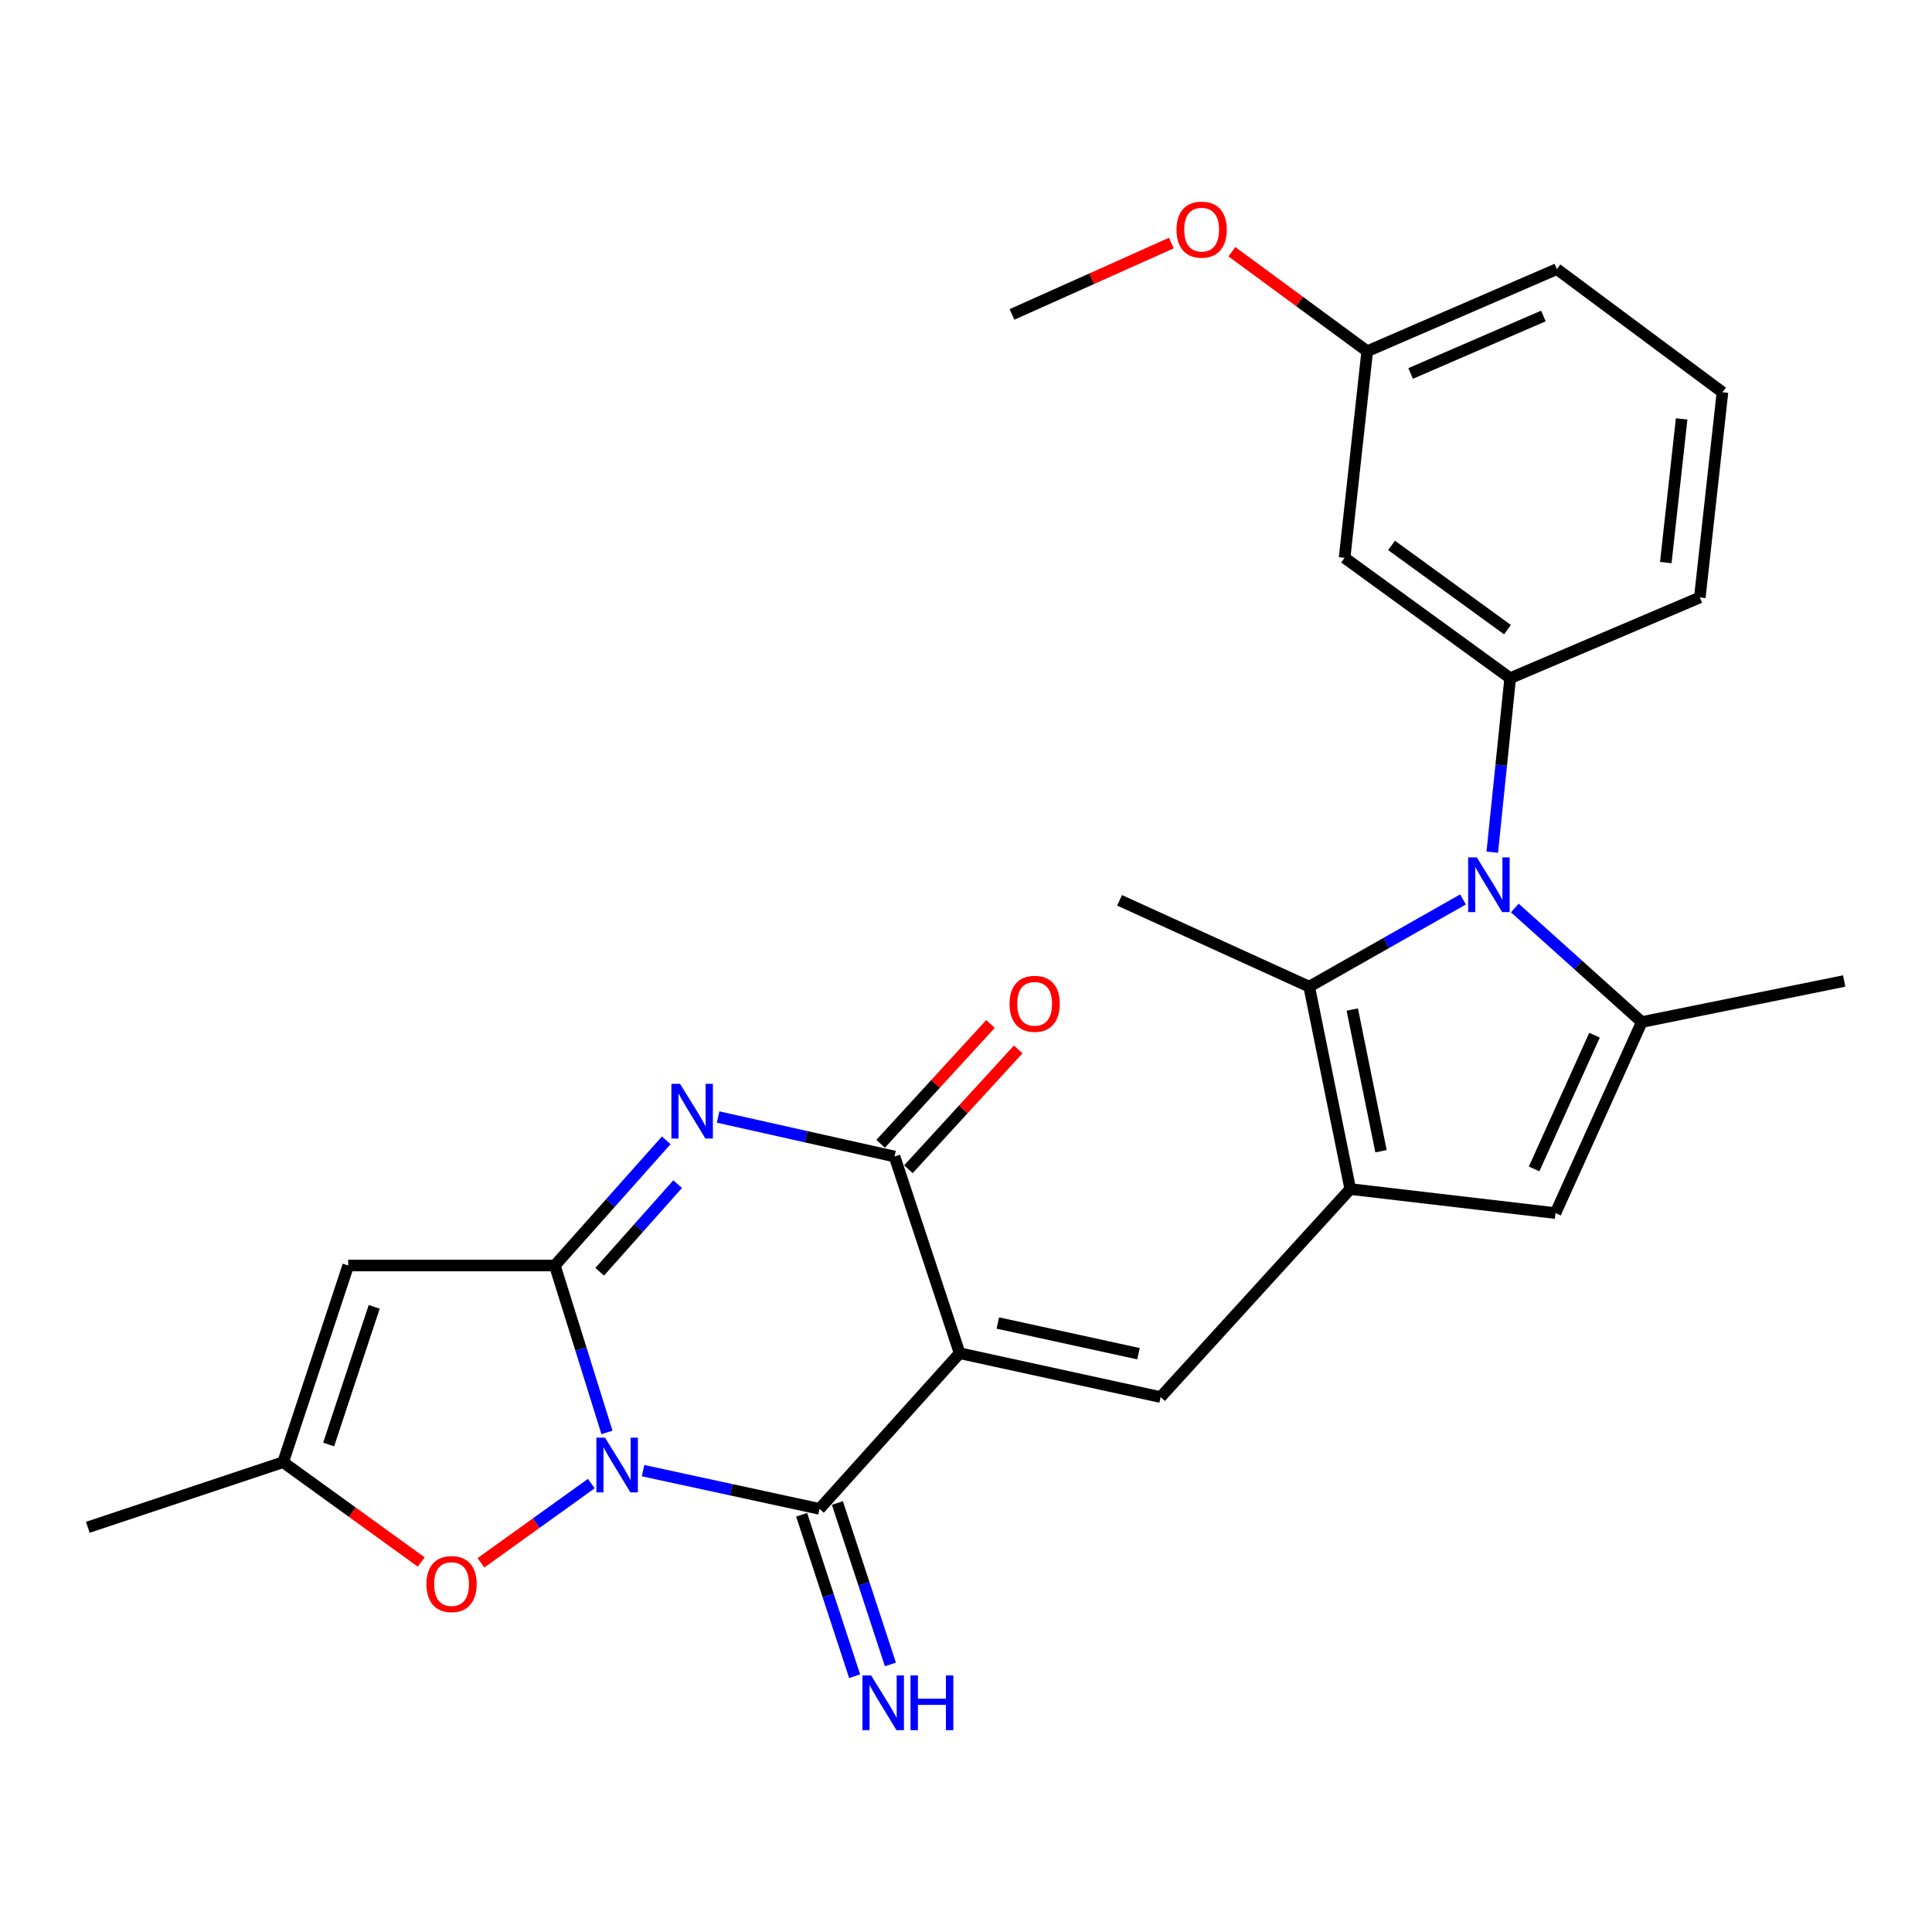 <?xml version='1.0' encoding='iso-8859-1'?>
<svg version='1.1' baseProfile='full'
              xmlns='http://www.w3.org/2000/svg'
                      xmlns:rdkit='http://www.rdkit.org/xml'
                      xmlns:xlink='http://www.w3.org/1999/xlink'
                  xml:space='preserve'
width='1000px' height='1000px' viewBox='0 0 1000 1000'>
<!-- END OF HEADER -->
<rect style='opacity:1.0;fill:#FFFFFF;stroke:none' width='1000' height='1000' x='0' y='0'> </rect>
<path class='bond-1' d='M 314.165,741.429 L 300.674,698.225' style='fill:none;fill-rule:evenodd;stroke:#0000FF;stroke-width:6px;stroke-linecap:butt;stroke-linejoin:miter;stroke-opacity:1' />
<path class='bond-1' d='M 300.674,698.225 L 287.184,655.021' style='fill:none;fill-rule:evenodd;stroke:#000000;stroke-width:6px;stroke-linecap:butt;stroke-linejoin:miter;stroke-opacity:1' />
<path class='bond-2' d='M 332.851,761.202 L 378.514,771.096' style='fill:none;fill-rule:evenodd;stroke:#0000FF;stroke-width:6px;stroke-linecap:butt;stroke-linejoin:miter;stroke-opacity:1' />
<path class='bond-2' d='M 378.514,771.096 L 424.177,780.991' style='fill:none;fill-rule:evenodd;stroke:#000000;stroke-width:6px;stroke-linecap:butt;stroke-linejoin:miter;stroke-opacity:1' />
<path class='bond-12' d='M 306.054,767.899 L 277.501,788.4' style='fill:none;fill-rule:evenodd;stroke:#0000FF;stroke-width:6px;stroke-linecap:butt;stroke-linejoin:miter;stroke-opacity:1' />
<path class='bond-12' d='M 277.501,788.4 L 248.948,808.901' style='fill:none;fill-rule:evenodd;stroke:#FF0000;stroke-width:6px;stroke-linecap:butt;stroke-linejoin:miter;stroke-opacity:1' />
<path class='bond-0' d='M 496.708,700.425 L 424.177,780.991' style='fill:none;fill-rule:evenodd;stroke:#000000;stroke-width:6px;stroke-linecap:butt;stroke-linejoin:miter;stroke-opacity:1' />
<path class='bond-5' d='M 496.708,700.425 L 463.009,598.614' style='fill:none;fill-rule:evenodd;stroke:#000000;stroke-width:6px;stroke-linecap:butt;stroke-linejoin:miter;stroke-opacity:1' />
<path class='bond-7' d='M 496.708,700.425 L 600.729,723.122' style='fill:none;fill-rule:evenodd;stroke:#000000;stroke-width:6px;stroke-linecap:butt;stroke-linejoin:miter;stroke-opacity:1' />
<path class='bond-7' d='M 516.466,684.786 L 589.281,700.674' style='fill:none;fill-rule:evenodd;stroke:#000000;stroke-width:6px;stroke-linecap:butt;stroke-linejoin:miter;stroke-opacity:1' />
<path class='bond-3' d='M 287.184,655.021 L 316.012,622.626' style='fill:none;fill-rule:evenodd;stroke:#000000;stroke-width:6px;stroke-linecap:butt;stroke-linejoin:miter;stroke-opacity:1' />
<path class='bond-3' d='M 316.012,622.626 L 344.84,590.231' style='fill:none;fill-rule:evenodd;stroke:#0000FF;stroke-width:6px;stroke-linecap:butt;stroke-linejoin:miter;stroke-opacity:1' />
<path class='bond-3' d='M 310.393,658.26 L 330.573,635.584' style='fill:none;fill-rule:evenodd;stroke:#000000;stroke-width:6px;stroke-linecap:butt;stroke-linejoin:miter;stroke-opacity:1' />
<path class='bond-3' d='M 330.573,635.584 L 350.752,612.907' style='fill:none;fill-rule:evenodd;stroke:#0000FF;stroke-width:6px;stroke-linecap:butt;stroke-linejoin:miter;stroke-opacity:1' />
<path class='bond-10' d='M 287.184,655.021 L 180.239,655.021' style='fill:none;fill-rule:evenodd;stroke:#000000;stroke-width:6px;stroke-linecap:butt;stroke-linejoin:miter;stroke-opacity:1' />
<path class='bond-15' d='M 414.918,784.032 L 428.641,825.817' style='fill:none;fill-rule:evenodd;stroke:#000000;stroke-width:6px;stroke-linecap:butt;stroke-linejoin:miter;stroke-opacity:1' />
<path class='bond-15' d='M 428.641,825.817 L 442.363,867.602' style='fill:none;fill-rule:evenodd;stroke:#0000FF;stroke-width:6px;stroke-linecap:butt;stroke-linejoin:miter;stroke-opacity:1' />
<path class='bond-15' d='M 433.437,777.95 L 447.159,819.735' style='fill:none;fill-rule:evenodd;stroke:#000000;stroke-width:6px;stroke-linecap:butt;stroke-linejoin:miter;stroke-opacity:1' />
<path class='bond-15' d='M 447.159,819.735 L 460.882,861.52' style='fill:none;fill-rule:evenodd;stroke:#0000FF;stroke-width:6px;stroke-linecap:butt;stroke-linejoin:miter;stroke-opacity:1' />
<path class='bond-28' d='M 371.676,578.164 L 417.343,588.389' style='fill:none;fill-rule:evenodd;stroke:#0000FF;stroke-width:6px;stroke-linecap:butt;stroke-linejoin:miter;stroke-opacity:1' />
<path class='bond-28' d='M 417.343,588.389 L 463.009,598.614' style='fill:none;fill-rule:evenodd;stroke:#000000;stroke-width:6px;stroke-linecap:butt;stroke-linejoin:miter;stroke-opacity:1' />
<path class='bond-4' d='M 757.25,465.546 L 717.447,488.121' style='fill:none;fill-rule:evenodd;stroke:#0000FF;stroke-width:6px;stroke-linecap:butt;stroke-linejoin:miter;stroke-opacity:1' />
<path class='bond-4' d='M 717.447,488.121 L 677.645,510.696' style='fill:none;fill-rule:evenodd;stroke:#000000;stroke-width:6px;stroke-linecap:butt;stroke-linejoin:miter;stroke-opacity:1' />
<path class='bond-13' d='M 772.397,441.091 L 777.031,396.053' style='fill:none;fill-rule:evenodd;stroke:#0000FF;stroke-width:6px;stroke-linecap:butt;stroke-linejoin:miter;stroke-opacity:1' />
<path class='bond-13' d='M 777.031,396.053 L 781.665,351.016' style='fill:none;fill-rule:evenodd;stroke:#000000;stroke-width:6px;stroke-linecap:butt;stroke-linejoin:miter;stroke-opacity:1' />
<path class='bond-29' d='M 784.062,469.973 L 816.925,499.49' style='fill:none;fill-rule:evenodd;stroke:#0000FF;stroke-width:6px;stroke-linecap:butt;stroke-linejoin:miter;stroke-opacity:1' />
<path class='bond-29' d='M 816.925,499.49 L 849.789,529.007' style='fill:none;fill-rule:evenodd;stroke:#000000;stroke-width:6px;stroke-linecap:butt;stroke-linejoin:miter;stroke-opacity:1' />
<path class='bond-17' d='M 470.194,605.199 L 498.612,574.192' style='fill:none;fill-rule:evenodd;stroke:#000000;stroke-width:6px;stroke-linecap:butt;stroke-linejoin:miter;stroke-opacity:1' />
<path class='bond-17' d='M 498.612,574.192 L 527.03,543.185' style='fill:none;fill-rule:evenodd;stroke:#FF0000;stroke-width:6px;stroke-linecap:butt;stroke-linejoin:miter;stroke-opacity:1' />
<path class='bond-17' d='M 455.824,592.029 L 484.243,561.022' style='fill:none;fill-rule:evenodd;stroke:#000000;stroke-width:6px;stroke-linecap:butt;stroke-linejoin:miter;stroke-opacity:1' />
<path class='bond-17' d='M 484.243,561.022 L 512.661,530.015' style='fill:none;fill-rule:evenodd;stroke:#FF0000;stroke-width:6px;stroke-linecap:butt;stroke-linejoin:miter;stroke-opacity:1' />
<path class='bond-6' d='M 698.891,615.453 L 600.729,723.122' style='fill:none;fill-rule:evenodd;stroke:#000000;stroke-width:6px;stroke-linecap:butt;stroke-linejoin:miter;stroke-opacity:1' />
<path class='bond-9' d='M 698.891,615.453 L 677.645,510.696' style='fill:none;fill-rule:evenodd;stroke:#000000;stroke-width:6px;stroke-linecap:butt;stroke-linejoin:miter;stroke-opacity:1' />
<path class='bond-9' d='M 714.807,595.865 L 699.934,522.535' style='fill:none;fill-rule:evenodd;stroke:#000000;stroke-width:6px;stroke-linecap:butt;stroke-linejoin:miter;stroke-opacity:1' />
<path class='bond-11' d='M 698.891,615.453 L 805.109,627.895' style='fill:none;fill-rule:evenodd;stroke:#000000;stroke-width:6px;stroke-linecap:butt;stroke-linejoin:miter;stroke-opacity:1' />
<path class='bond-8' d='M 849.789,529.007 L 805.109,627.895' style='fill:none;fill-rule:evenodd;stroke:#000000;stroke-width:6px;stroke-linecap:butt;stroke-linejoin:miter;stroke-opacity:1' />
<path class='bond-8' d='M 825.324,535.815 L 794.049,605.036' style='fill:none;fill-rule:evenodd;stroke:#000000;stroke-width:6px;stroke-linecap:butt;stroke-linejoin:miter;stroke-opacity:1' />
<path class='bond-19' d='M 849.789,529.007 L 954.545,507.761' style='fill:none;fill-rule:evenodd;stroke:#000000;stroke-width:6px;stroke-linecap:butt;stroke-linejoin:miter;stroke-opacity:1' />
<path class='bond-20' d='M 677.645,510.696 L 579.493,466.006' style='fill:none;fill-rule:evenodd;stroke:#000000;stroke-width:6px;stroke-linecap:butt;stroke-linejoin:miter;stroke-opacity:1' />
<path class='bond-27' d='M 180.239,655.021 L 146.551,756.832' style='fill:none;fill-rule:evenodd;stroke:#000000;stroke-width:6px;stroke-linecap:butt;stroke-linejoin:miter;stroke-opacity:1' />
<path class='bond-27' d='M 193.691,676.415 L 170.109,747.683' style='fill:none;fill-rule:evenodd;stroke:#000000;stroke-width:6px;stroke-linecap:butt;stroke-linejoin:miter;stroke-opacity:1' />
<path class='bond-14' d='M 218.033,808.495 L 182.292,782.663' style='fill:none;fill-rule:evenodd;stroke:#FF0000;stroke-width:6px;stroke-linecap:butt;stroke-linejoin:miter;stroke-opacity:1' />
<path class='bond-14' d='M 182.292,782.663 L 146.551,756.832' style='fill:none;fill-rule:evenodd;stroke:#000000;stroke-width:6px;stroke-linecap:butt;stroke-linejoin:miter;stroke-opacity:1' />
<path class='bond-16' d='M 781.665,351.016 L 695.956,288.729' style='fill:none;fill-rule:evenodd;stroke:#000000;stroke-width:6px;stroke-linecap:butt;stroke-linejoin:miter;stroke-opacity:1' />
<path class='bond-16' d='M 780.268,325.905 L 720.271,282.304' style='fill:none;fill-rule:evenodd;stroke:#000000;stroke-width:6px;stroke-linecap:butt;stroke-linejoin:miter;stroke-opacity:1' />
<path class='bond-21' d='M 781.665,351.016 L 879.827,309.249' style='fill:none;fill-rule:evenodd;stroke:#000000;stroke-width:6px;stroke-linecap:butt;stroke-linejoin:miter;stroke-opacity:1' />
<path class='bond-23' d='M 146.551,756.832 L 45.455,790.531' style='fill:none;fill-rule:evenodd;stroke:#000000;stroke-width:6px;stroke-linecap:butt;stroke-linejoin:miter;stroke-opacity:1' />
<path class='bond-18' d='M 695.956,288.729 L 707.673,181.796' style='fill:none;fill-rule:evenodd;stroke:#000000;stroke-width:6px;stroke-linecap:butt;stroke-linejoin:miter;stroke-opacity:1' />
<path class='bond-22' d='M 707.673,181.796 L 672.648,156.046' style='fill:none;fill-rule:evenodd;stroke:#000000;stroke-width:6px;stroke-linecap:butt;stroke-linejoin:miter;stroke-opacity:1' />
<path class='bond-22' d='M 672.648,156.046 L 637.623,130.296' style='fill:none;fill-rule:evenodd;stroke:#FF0000;stroke-width:6px;stroke-linecap:butt;stroke-linejoin:miter;stroke-opacity:1' />
<path class='bond-30' d='M 707.673,181.796 L 805.835,139.293' style='fill:none;fill-rule:evenodd;stroke:#000000;stroke-width:6px;stroke-linecap:butt;stroke-linejoin:miter;stroke-opacity:1' />
<path class='bond-30' d='M 730.142,193.307 L 798.855,163.555' style='fill:none;fill-rule:evenodd;stroke:#000000;stroke-width:6px;stroke-linecap:butt;stroke-linejoin:miter;stroke-opacity:1' />
<path class='bond-24' d='M 879.827,309.249 L 891.544,203.031' style='fill:none;fill-rule:evenodd;stroke:#000000;stroke-width:6px;stroke-linecap:butt;stroke-linejoin:miter;stroke-opacity:1' />
<path class='bond-24' d='M 862.211,291.179 L 870.412,216.826' style='fill:none;fill-rule:evenodd;stroke:#000000;stroke-width:6px;stroke-linecap:butt;stroke-linejoin:miter;stroke-opacity:1' />
<path class='bond-26' d='M 606.275,125.81 L 565.038,144.279' style='fill:none;fill-rule:evenodd;stroke:#FF0000;stroke-width:6px;stroke-linecap:butt;stroke-linejoin:miter;stroke-opacity:1' />
<path class='bond-26' d='M 565.038,144.279 L 523.801,162.748' style='fill:none;fill-rule:evenodd;stroke:#000000;stroke-width:6px;stroke-linecap:butt;stroke-linejoin:miter;stroke-opacity:1' />
<path class='bond-25' d='M 891.544,203.031 L 805.835,139.293' style='fill:none;fill-rule:evenodd;stroke:#000000;stroke-width:6px;stroke-linecap:butt;stroke-linejoin:miter;stroke-opacity:1' />
<path  class='atom-0' d='M 313.171 744.134
L 322.451 759.134
Q 323.371 760.614, 324.851 763.294
Q 326.331 765.974, 326.411 766.134
L 326.411 744.134
L 330.171 744.134
L 330.171 772.454
L 326.291 772.454
L 316.331 756.054
Q 315.171 754.134, 313.931 751.934
Q 312.731 749.734, 312.371 749.054
L 312.371 772.454
L 308.691 772.454
L 308.691 744.134
L 313.171 744.134
' fill='#0000FF'/>
<path  class='atom-4' d='M 351.992 560.999
L 361.272 575.999
Q 362.192 577.479, 363.672 580.159
Q 365.152 582.839, 365.232 582.999
L 365.232 560.999
L 368.992 560.999
L 368.992 589.319
L 365.112 589.319
L 355.152 572.919
Q 353.992 570.999, 352.752 568.799
Q 351.552 566.599, 351.192 565.919
L 351.192 589.319
L 347.512 589.319
L 347.512 560.999
L 351.992 560.999
' fill='#0000FF'/>
<path  class='atom-5' d='M 764.403 443.778
L 773.683 458.778
Q 774.603 460.258, 776.083 462.938
Q 777.563 465.618, 777.643 465.778
L 777.643 443.778
L 781.403 443.778
L 781.403 472.098
L 777.523 472.098
L 767.563 455.698
Q 766.403 453.778, 765.163 451.578
Q 763.963 449.378, 763.603 448.698
L 763.603 472.098
L 759.923 472.098
L 759.923 443.778
L 764.403 443.778
' fill='#0000FF'/>
<path  class='atom-13' d='M 220.722 819.913
Q 220.722 813.113, 224.082 809.313
Q 227.442 805.513, 233.722 805.513
Q 240.002 805.513, 243.362 809.313
Q 246.722 813.113, 246.722 819.913
Q 246.722 826.793, 243.322 830.713
Q 239.922 834.593, 233.722 834.593
Q 227.482 834.593, 224.082 830.713
Q 220.722 826.833, 220.722 819.913
M 233.722 831.393
Q 238.042 831.393, 240.362 828.513
Q 242.722 825.593, 242.722 819.913
Q 242.722 814.353, 240.362 811.553
Q 238.042 808.713, 233.722 808.713
Q 229.402 808.713, 227.042 811.513
Q 224.722 814.313, 224.722 819.913
Q 224.722 825.633, 227.042 828.513
Q 229.402 831.393, 233.722 831.393
' fill='#FF0000'/>
<path  class='atom-16' d='M 450.88 867.202
L 460.16 882.202
Q 461.08 883.682, 462.56 886.362
Q 464.04 889.042, 464.12 889.202
L 464.12 867.202
L 467.88 867.202
L 467.88 895.522
L 464 895.522
L 454.04 879.122
Q 452.88 877.202, 451.64 875.002
Q 450.44 872.802, 450.08 872.122
L 450.08 895.522
L 446.4 895.522
L 446.4 867.202
L 450.88 867.202
' fill='#0000FF'/>
<path  class='atom-16' d='M 471.28 867.202
L 475.12 867.202
L 475.12 879.242
L 489.6 879.242
L 489.6 867.202
L 493.44 867.202
L 493.44 895.522
L 489.6 895.522
L 489.6 882.442
L 475.12 882.442
L 475.12 895.522
L 471.28 895.522
L 471.28 867.202
' fill='#0000FF'/>
<path  class='atom-18' d='M 522.529 519.569
Q 522.529 512.769, 525.889 508.969
Q 529.249 505.169, 535.529 505.169
Q 541.809 505.169, 545.169 508.969
Q 548.529 512.769, 548.529 519.569
Q 548.529 526.449, 545.129 530.369
Q 541.729 534.249, 535.529 534.249
Q 529.289 534.249, 525.889 530.369
Q 522.529 526.489, 522.529 519.569
M 535.529 531.049
Q 539.849 531.049, 542.169 528.169
Q 544.529 525.249, 544.529 519.569
Q 544.529 514.009, 542.169 511.209
Q 539.849 508.369, 535.529 508.369
Q 531.209 508.369, 528.849 511.169
Q 526.529 513.969, 526.529 519.569
Q 526.529 525.289, 528.849 528.169
Q 531.209 531.049, 535.529 531.049
' fill='#FF0000'/>
<path  class='atom-23' d='M 608.964 118.863
Q 608.964 112.063, 612.324 108.263
Q 615.684 104.463, 621.964 104.463
Q 628.244 104.463, 631.604 108.263
Q 634.964 112.063, 634.964 118.863
Q 634.964 125.743, 631.564 129.663
Q 628.164 133.543, 621.964 133.543
Q 615.724 133.543, 612.324 129.663
Q 608.964 125.783, 608.964 118.863
M 621.964 130.343
Q 626.284 130.343, 628.604 127.463
Q 630.964 124.543, 630.964 118.863
Q 630.964 113.303, 628.604 110.503
Q 626.284 107.663, 621.964 107.663
Q 617.644 107.663, 615.284 110.463
Q 612.964 113.263, 612.964 118.863
Q 612.964 124.583, 615.284 127.463
Q 617.644 130.343, 621.964 130.343
' fill='#FF0000'/>
</svg>
